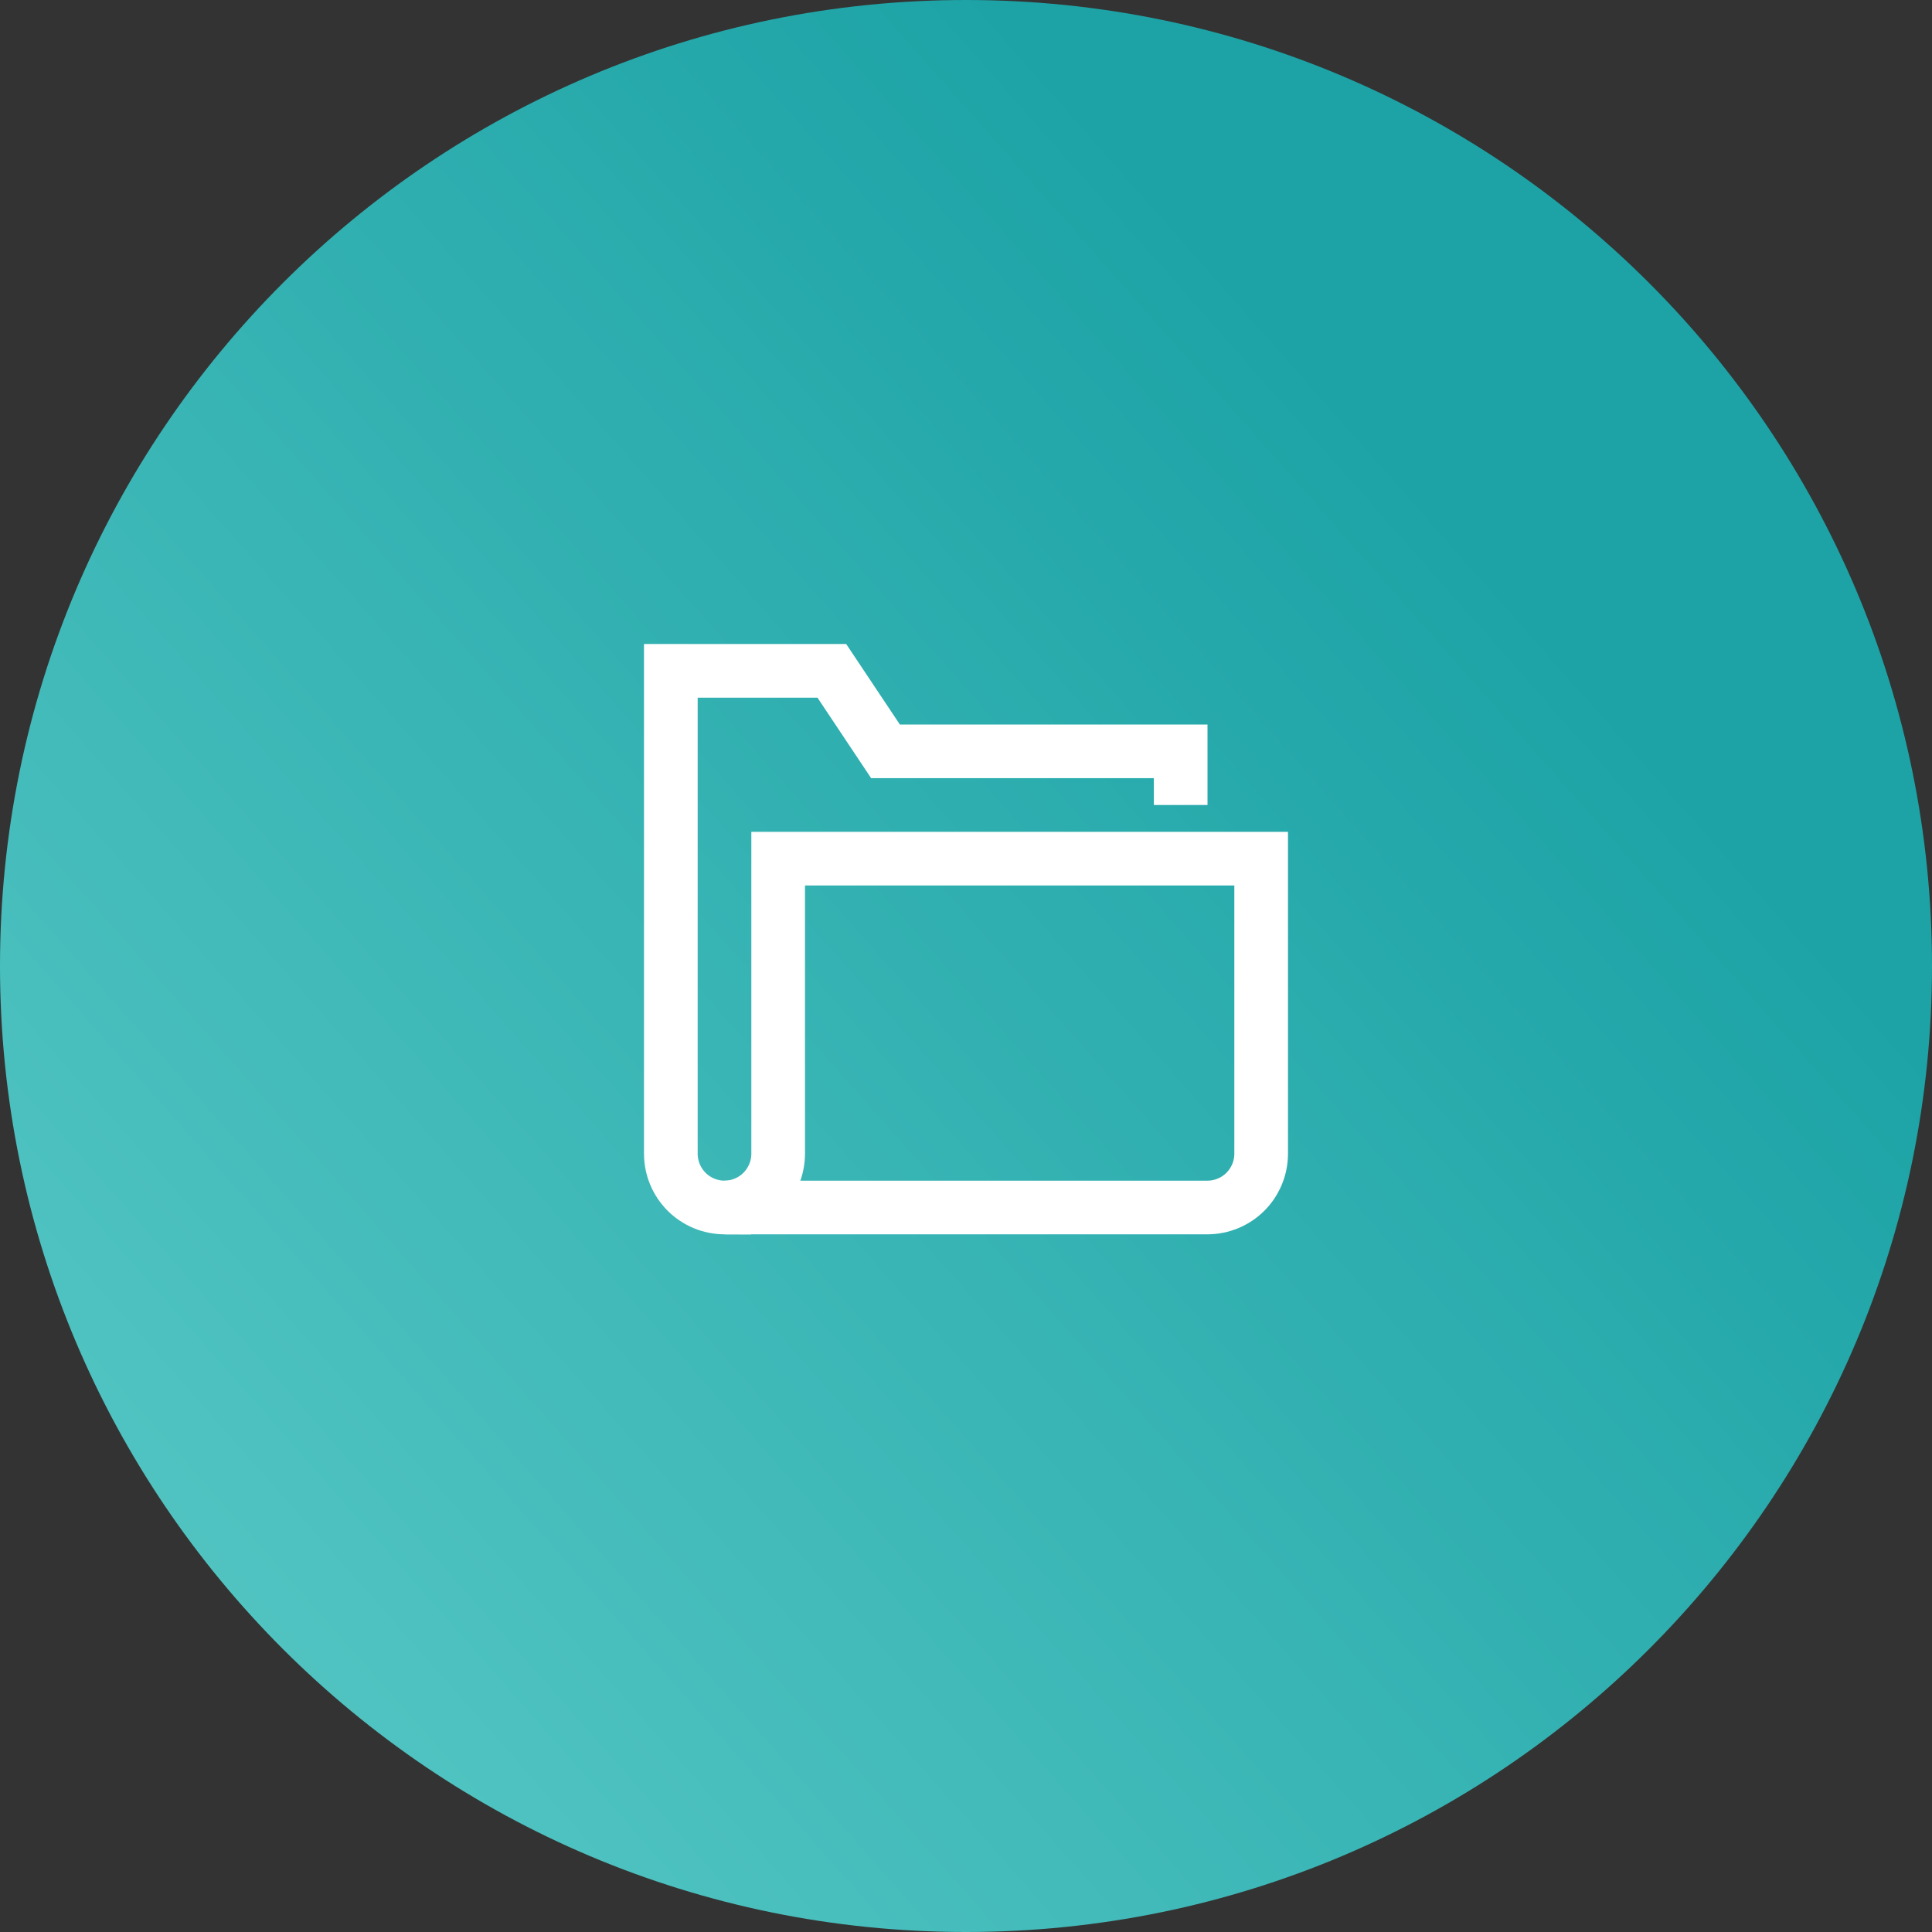 <svg width="72" height="72" viewBox="0 0 72 72" fill="none" xmlns="http://www.w3.org/2000/svg">
<rect x="0" y="0" width="72" height="72" fill="#333333" stroke="none"/>
<path d="M72 36C72 55.882 55.882 72 36 72C16.118 72 0 55.882 0 36C0 16.118 16.118 0 36 0C55.882 0 72 16.118 72 36Z" fill="url(#paint0_linear)"/>
<path d="M27 45C26.47 44.998 25.962 44.787 25.587 44.413C25.213 44.038 25.002 43.53 25 43V25H31L33 28H44V29" stroke="white" stroke-width="2" stroke-miterlimit="10" stroke-linecap="square"/>
<path d="M29 32V43C28.998 43.53 28.787 44.038 28.413 44.413C28.038 44.787 27.53 44.998 27 45H45C45.53 44.998 46.038 44.787 46.413 44.413C46.787 44.038 46.998 43.53 47 43V32H29Z" stroke="white" stroke-width="2" stroke-miterlimit="10" stroke-linecap="square"/>
<defs>
<linearGradient id="paint0_linear" x1="11" y1="74.5" x2="62.5" y2="29" gradientUnits="userSpaceOnUse">
<stop stop-color="#57C8C5"/>
<stop offset="1" stop-color="#1DA3A6"/>
</linearGradient>
</defs>
</svg>
